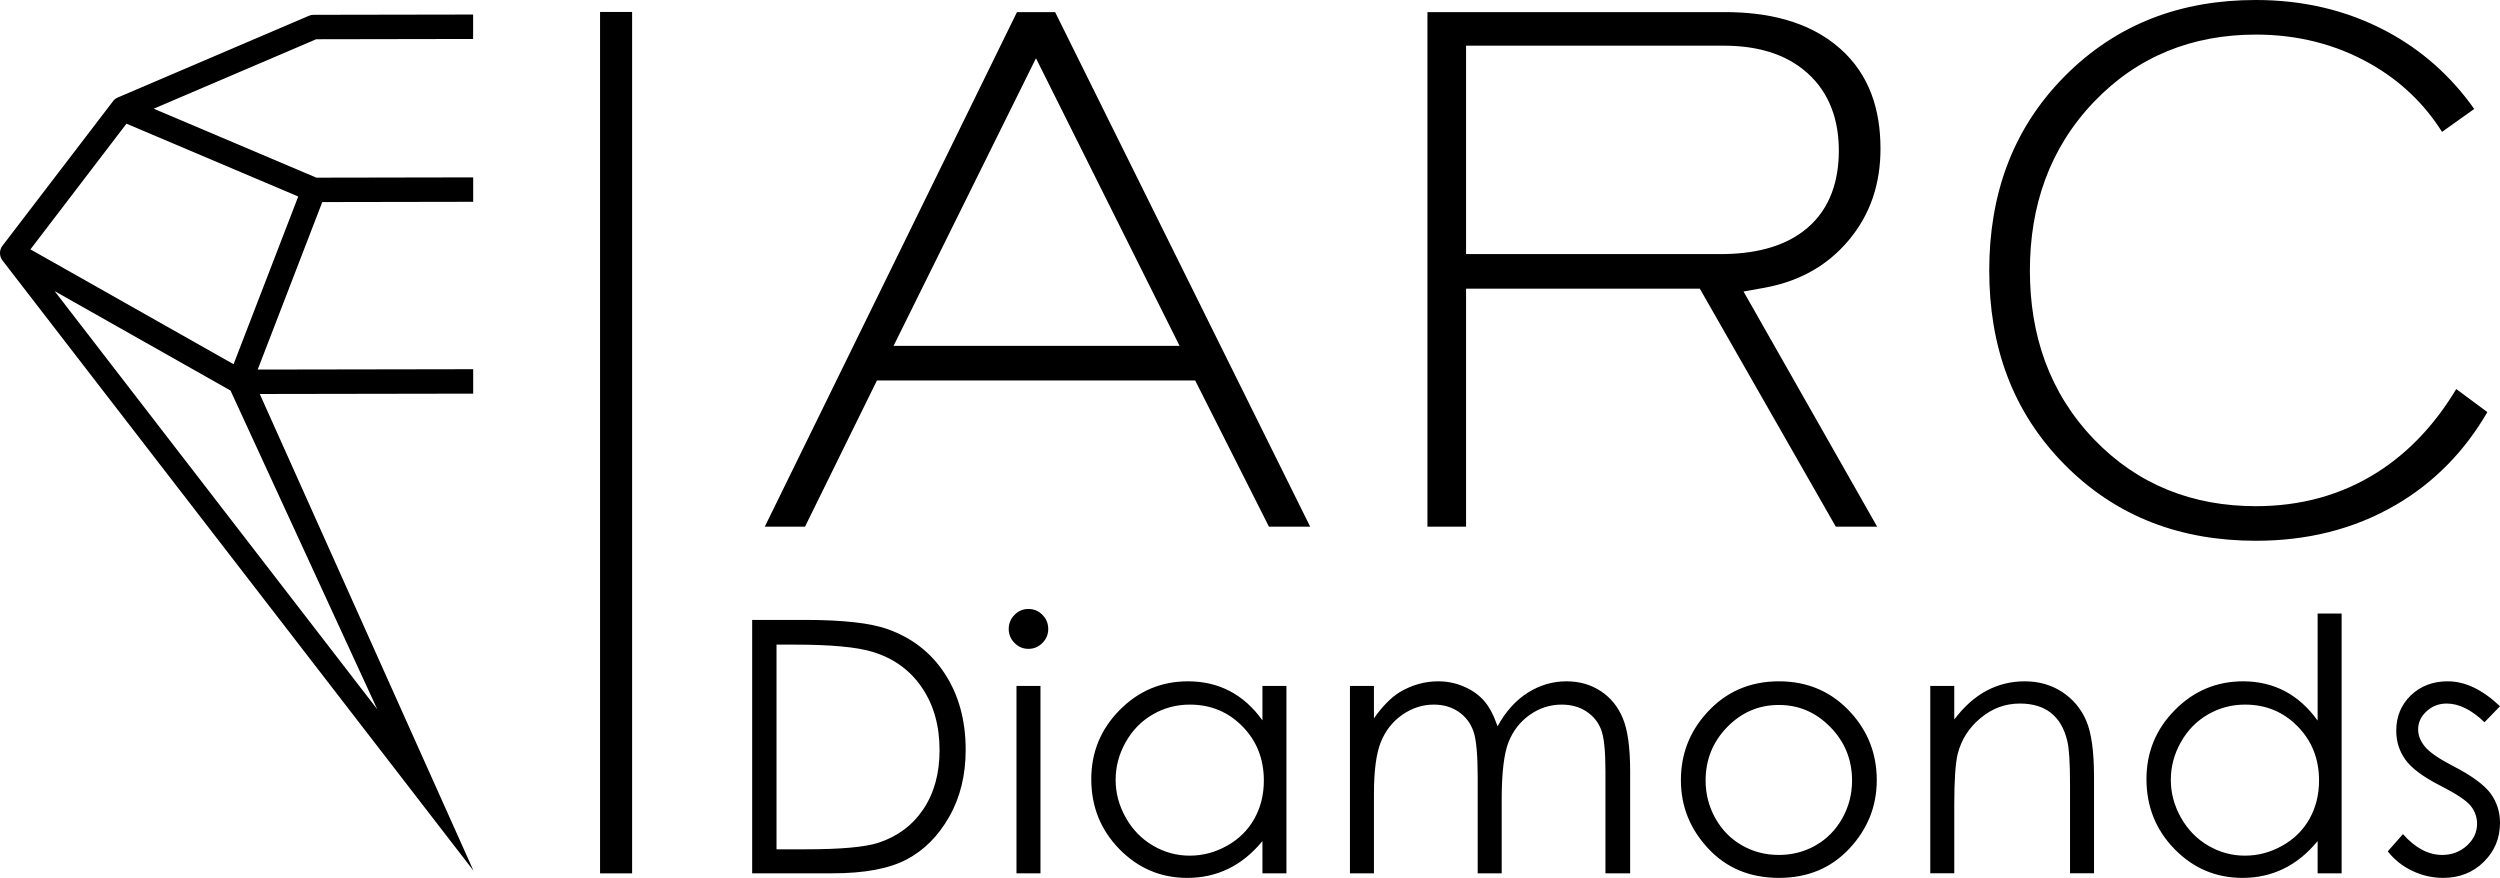 <svg xmlns="http://www.w3.org/2000/svg" xmlns:xlink="http://www.w3.org/1999/xlink" xmlns:xodm="http://www.corel.com/coreldraw/odm/2003" xml:space="preserve" width="132.252mm" height="46.441mm" style="shape-rendering:geometricPrecision; text-rendering:geometricPrecision; image-rendering:optimizeQuality; fill-rule:evenodd; clip-rule:evenodd" viewBox="0 0 13225.16 4644.07"> <defs>  <style type="text/css">   <![CDATA[    .fil0 {fill:black}    .fil1 {fill:black;fill-rule:nonzero}   ]]>  </style> </defs> <g id="Layer_x0020_1">    <g id="_1905959052736">   <path class="fil0" d="M2502.77 76.88l-843.73 1.47c-8.68,0.01 -17.3,1.83 -25.29,5.24l-1009.53 431.57c-8.33,3.31 -15.79,8.31 -22.09,14.64l-588.19 769c-1.39,1.75 -2.7,3.59 -3.88,5.48l-1.82 3 -1.03 1.88 -0.83 1.94 -0.61 1.1 -0.81 1.76 -0.74 2.11 -0.29 0.66 -0.37 1.1 -0.24 0.56 -1.44 4.88 -0.44 1.81 -0.21 1.28 -0.36 1.76 -0.46 3.82 -0.38 2.05 -0.03 7.34 0.2 3.38 0.18 1.63 0.89 5.39 0.47 2.11 1.34 4.85 1.05 3.03 1.44 3.22 0.19 0.69 0.88 1.84 1.74 3.04 0.22 0.54 1.41 2.44 2.09 3.16 2492.82 3229.82 -1130.82 -2522.21 1129.06 -1.89 0 -129.28 -1139.96 1.93 341.62 -886.07 798.34 -1.41 0 -129.21 -829.55 1.49 -860.58 -364.83 859.41 -367.41 830.33 -1.45 0 -129.25zm-2213.85 1463.07l930.52 526.05 776.42 1686.27 -1706.94 -2212.32zm-127.94 -220.78l507.97 -664.87 908.73 385.22 -342.06 887.18 -1074.64 -607.53z"></path>   <g>    <polygon class="fil1" points="3174.35,4620.09 3174.35,63.25 3343.89,63.25 3343.89,4620.09 "></polygon>   </g>   <g>    <path class="fil0" d="M4045.82 2786.04l212.8 0 380.5 -773.44 1683.41 0 390.28 773.44 218.06 0 -1349.23 -2722.03 -201.75 0 -1334.07 2722.03zm681.24 -956.44l753.3 -1521.49 759.67 1521.49 -1512.97 0zm2824.18 956.44l204.33 0 0 -1258.85 1236.66 0 719.22 1258.85 218.8 0 -706.83 -1243.99 106.58 -19.01c179.57,-32 331.39,-111.31 449.17,-251.3 117.62,-139.8 168.73,-302.96 168.73,-485.03 0,-205.16 -57.12,-391.07 -213.37,-529.48 -167.86,-148.69 -391.41,-193.22 -609.8,-193.22l-1573.49 0 0 2722.03zm204.33 -1441.86l0 -1102.51 1363.83 0c160.54,0 321.36,35.66 443.38,146.01 118.24,106.93 164.77,251.88 164.77,408.81 0,157.03 -44.24,304.72 -166.32,409.28 -126.08,107.97 -298.31,138.41 -459.61,138.41l-1346.05 0zm5238.13 713.9c-105.75,176.09 -242.08,329.17 -417.69,440.59 -194.79,123.6 -411.73,179.05 -641.98,179.05 -334.13,0 -625,-112.38 -857.11,-354.26 -236.69,-246.63 -338.69,-552.48 -338.69,-892.21 0,-339.73 102.5,-645.11 338.59,-892.11 231.85,-242.59 522.62,-356.15 857.21,-356.15 215.27,0 420.59,49.04 607.78,155.87 156.11,89.09 282.61,209.2 376.65,358.83l170.32 -121.3c-121.91,-172.44 -275.87,-310.75 -464.39,-411.14 -215.23,-114.6 -448.21,-165.25 -691.26,-165.25 -392.13,0 -733.34,123.65 -1010.72,403.21 -280.29,282.51 -399.19,632.61 -399.19,1028.04 0,394.84 119.05,743.92 398.39,1026.34 277.29,280.38 619.99,403.14 1012.42,403.14 263.44,0 514.73,-57.6 742.73,-191.3 204.77,-120.07 363.61,-286.28 481.62,-489.36l-164.68 -121.99z"></path>    <path class="fil1" d="M3978.99 4619.8l0 -1340.46 278.18 0c200.38,0 346,16.18 436.55,48.23 130.06,45.74 231.81,124.46 304.93,237.1 73.13,112.33 109.84,246.12 109.84,401.7 0,134.42 -28.94,252.35 -87.12,354.41 -57.88,102.06 -133.49,177.67 -225.9,226.21 -92.73,48.54 -222.79,72.81 -389.88,72.81l-426.6 0zm128.82 -126.95l154.65 0c184.82,0 312.71,-11.51 384.28,-34.54 100.5,-32.98 179.84,-91.79 237.41,-177.05 57.56,-85.57 86.19,-189.8 86.19,-313.02 0,-129.13 -31.12,-239.9 -93.66,-331.38 -62.23,-91.8 -149.35,-154.65 -260.75,-188.56 -83.7,-25.52 -221.54,-38.28 -413.53,-38.28l-94.59 0 0 1082.83zm1332.57 -1271.39c28.94,0 53.52,10.27 74.06,31.12 20.53,20.53 30.8,45.74 30.8,74.68 0,28.62 -10.27,53.51 -30.8,74.05 -20.54,20.85 -45.12,31.12 -74.06,31.12 -28.62,0 -52.89,-10.27 -73.43,-31.12 -20.54,-20.54 -30.8,-45.43 -30.8,-74.05 0,-28.94 10.26,-54.15 30.8,-74.68 20.54,-20.85 44.81,-31.12 73.43,-31.12zm-63.16 406.99l126.95 0 0 991.35 -126.95 0 0 -991.35zm1428.1 0l0 991.35 -126.95 0 0 -170.51c-53.52,65.03 -113.26,113.88 -179.85,146.24 -66.28,32.36 -139.09,48.54 -217.81,48.54 -140.02,0 -259.82,-50.72 -359.08,-152.16 -99.26,-101.74 -148.73,-224.96 -148.73,-370.58 0,-142.2 50.1,-264.18 150.29,-365.3 99.88,-101.13 220.3,-151.85 361.25,-151.85 81.21,0 154.65,17.12 220.61,51.35 65.66,34.22 123.53,85.87 173.32,155.26l0 -182.34 126.95 0zm-510.92 98.95c-70.94,0 -136.6,17.43 -196.34,52.28 -60.05,34.54 -107.66,83.39 -143.13,146.24 -35.47,62.85 -53.21,129.44 -53.21,199.76 0,69.39 17.74,135.98 53.52,199.45 35.78,63.48 83.7,112.95 144.06,148.12 60.37,35.47 125.09,53.2 194.17,53.2 69.38,0 135.66,-17.42 197.89,-52.58 62.54,-35.16 110.46,-82.46 144.07,-142.51 33.6,-59.74 50.4,-127.27 50.4,-202.25 0,-114.2 -37.65,-209.72 -113.26,-286.58 -75.3,-76.86 -168.02,-115.13 -278.17,-115.13zm846.86 -98.95l126.95 0 0 171.45c44.49,-63.16 89.92,-109.52 136.91,-138.77 64.41,-37.96 132.24,-56.95 203.18,-56.95 48.23,0 93.66,9.34 136.91,28.32 43.25,18.67 78.41,43.87 105.8,74.99 27.38,31.43 51.03,76.23 71.25,134.73 42.32,-77.79 95.53,-136.91 159,-177.36 63.79,-40.45 132.24,-60.68 205.68,-60.68 68.45,0 129.13,17.43 181.4,51.97 52.59,34.54 91.48,82.77 117,144.69 25.51,61.92 38.27,154.64 38.27,278.48l0 540.48 -130.69 0 0 -540.79c0,-106.42 -7.47,-179.23 -22.71,-219.05 -15.25,-39.83 -41.08,-71.88 -77.79,-96.15 -36.72,-24.27 -80.28,-36.41 -131.31,-36.41 -61.61,0 -118.24,18.36 -169.27,54.77 -51.34,36.4 -88.68,84.94 -112.33,145.62 -23.64,60.67 -35.47,162.11 -35.47,304l0 388.01 -126.95 0 0 -507.19c0,-119.48 -7.47,-200.69 -22.4,-243.63 -14.94,-42.94 -40.77,-77.17 -77.79,-102.99 -37.34,-25.83 -81.21,-38.59 -132.24,-38.59 -59.12,0 -114.2,17.74 -165.54,53.21 -51.34,35.47 -89.3,83.39 -113.88,143.44 -24.58,60.06 -37.03,152.16 -37.03,276l0 419.75 -126.95 0 0 -991.35zm2269.47 -24.27c152.77,0 279.73,55.08 380.23,165.54 91.48,100.5 137.22,219.68 137.22,357.21 0,138.15 -48.23,258.88 -145,362.18 -96.46,103.31 -220.92,154.96 -372.45,154.96 -152.47,0 -277.25,-51.65 -373.7,-154.96 -96.77,-103.3 -145,-224.03 -145,-362.18 0,-136.91 45.74,-255.77 137.22,-356.28 100.5,-111.08 227.76,-166.47 381.48,-166.47zm-0.63 125.09c-106.1,0 -196.96,38.89 -273.19,116.99 -76.24,78.1 -114.2,172.7 -114.2,283.47 0,71.25 17.43,137.84 51.97,199.76 34.85,61.61 81.83,109.22 140.95,142.82 58.81,33.61 123.84,50.41 194.47,50.41 70.64,0 135.67,-16.8 194.48,-50.41 59.12,-33.6 106.1,-81.21 140.95,-142.82 34.54,-61.92 51.96,-128.51 51.96,-199.76 0,-110.77 -38.27,-205.37 -114.81,-283.47 -76.24,-78.1 -167.1,-116.99 -272.58,-116.99zm801.12 -100.82l126.95 0 0 177.68c51.34,-67.84 107.97,-118.56 169.89,-151.85 62.23,-33.29 129.75,-50.1 202.88,-50.1 74.36,0 140.33,18.67 197.89,56.32 57.56,37.65 100.19,88.37 127.57,152.16 27.39,63.48 41.08,162.73 41.08,297.47l0 509.67 -126.95 0 0 -472.34c0,-113.88 -4.98,-190.11 -14.63,-228.38 -15.56,-65.35 -44.18,-114.51 -86.19,-147.8 -42.01,-32.99 -96.77,-49.48 -164.29,-49.48 -77.48,0 -146.87,25.52 -207.85,76.55 -61.3,50.71 -101.75,113.88 -121.04,189.18 -12.14,49.16 -18.36,138.78 -18.36,269.15l0 363.12 -126.95 0 0 -991.35zm2176.12 -382.72l0 1374.07 -126.96 0 0 -170.51c-53.52,65.03 -113.26,113.88 -179.84,146.24 -66.28,32.36 -139.09,48.54 -217.81,48.54 -140.02,0 -259.82,-50.72 -359.08,-152.16 -99.26,-101.74 -148.73,-224.96 -148.73,-370.58 0,-142.2 50.09,-264.18 150.29,-365.3 99.88,-101.13 220.3,-151.85 361.25,-151.85 81.21,0 154.64,17.43 220.61,51.97 65.65,34.54 123.53,86.5 173.31,155.89l0 -566.31 126.96 0zm-510.92 481.67c-70.95,0 -136.6,17.43 -196.34,52.28 -60.06,34.54 -107.66,83.39 -143.14,146.24 -35.47,62.85 -53.2,129.44 -53.2,199.76 0,69.39 17.73,135.98 53.52,199.45 35.78,63.48 83.7,112.95 144.06,148.12 60.37,35.47 125.09,53.2 194.16,53.2 69.39,0 135.67,-17.42 197.9,-52.58 62.54,-35.16 110.46,-82.46 144.06,-142.51 33.61,-59.74 50.41,-127.27 50.41,-202.25 0,-114.2 -37.65,-209.72 -113.26,-286.58 -75.3,-76.86 -168.02,-115.13 -278.17,-115.13zm1348.75 8.72l-82.15 84.63c-68.14,-65.97 -135.04,-98.95 -200.07,-98.95 -41.39,0 -76.86,13.69 -106.42,41.07 -29.56,27.08 -44.49,59.12 -44.49,95.53 0,32.05 12.13,62.85 36.4,91.79 24.27,29.87 75.61,64.72 153.4,104.86 94.59,48.85 159,96.46 193.23,141.89 33.29,46.05 50.1,98.01 50.1,155.58 0,81.52 -28.63,150.29 -85.88,206.92 -57.25,56.31 -128.82,84.63 -214.7,84.63 -57.25,0 -111.71,-12.45 -163.98,-37.34 -51.96,-24.89 -94.9,-59.12 -129.13,-102.99l80.28 -91.17c65.03,73.43 134.42,110.15 207.54,110.15 51.03,0 94.59,-16.49 130.69,-49.16 35.78,-32.68 53.83,-71.26 53.83,-115.44 0,-36.41 -11.83,-68.77 -35.48,-97.39 -23.95,-28.01 -77.47,-63.17 -160.86,-105.49 -89.62,-46.05 -150.6,-91.48 -182.65,-136.28 -32.36,-44.81 -48.54,-95.84 -48.54,-153.4 0,-74.99 25.82,-137.22 77.16,-187.01 51.66,-49.47 116.69,-74.37 195.41,-74.37 91.48,0 183.58,43.88 276.31,131.94z"></path>   </g>  </g> </g></svg>